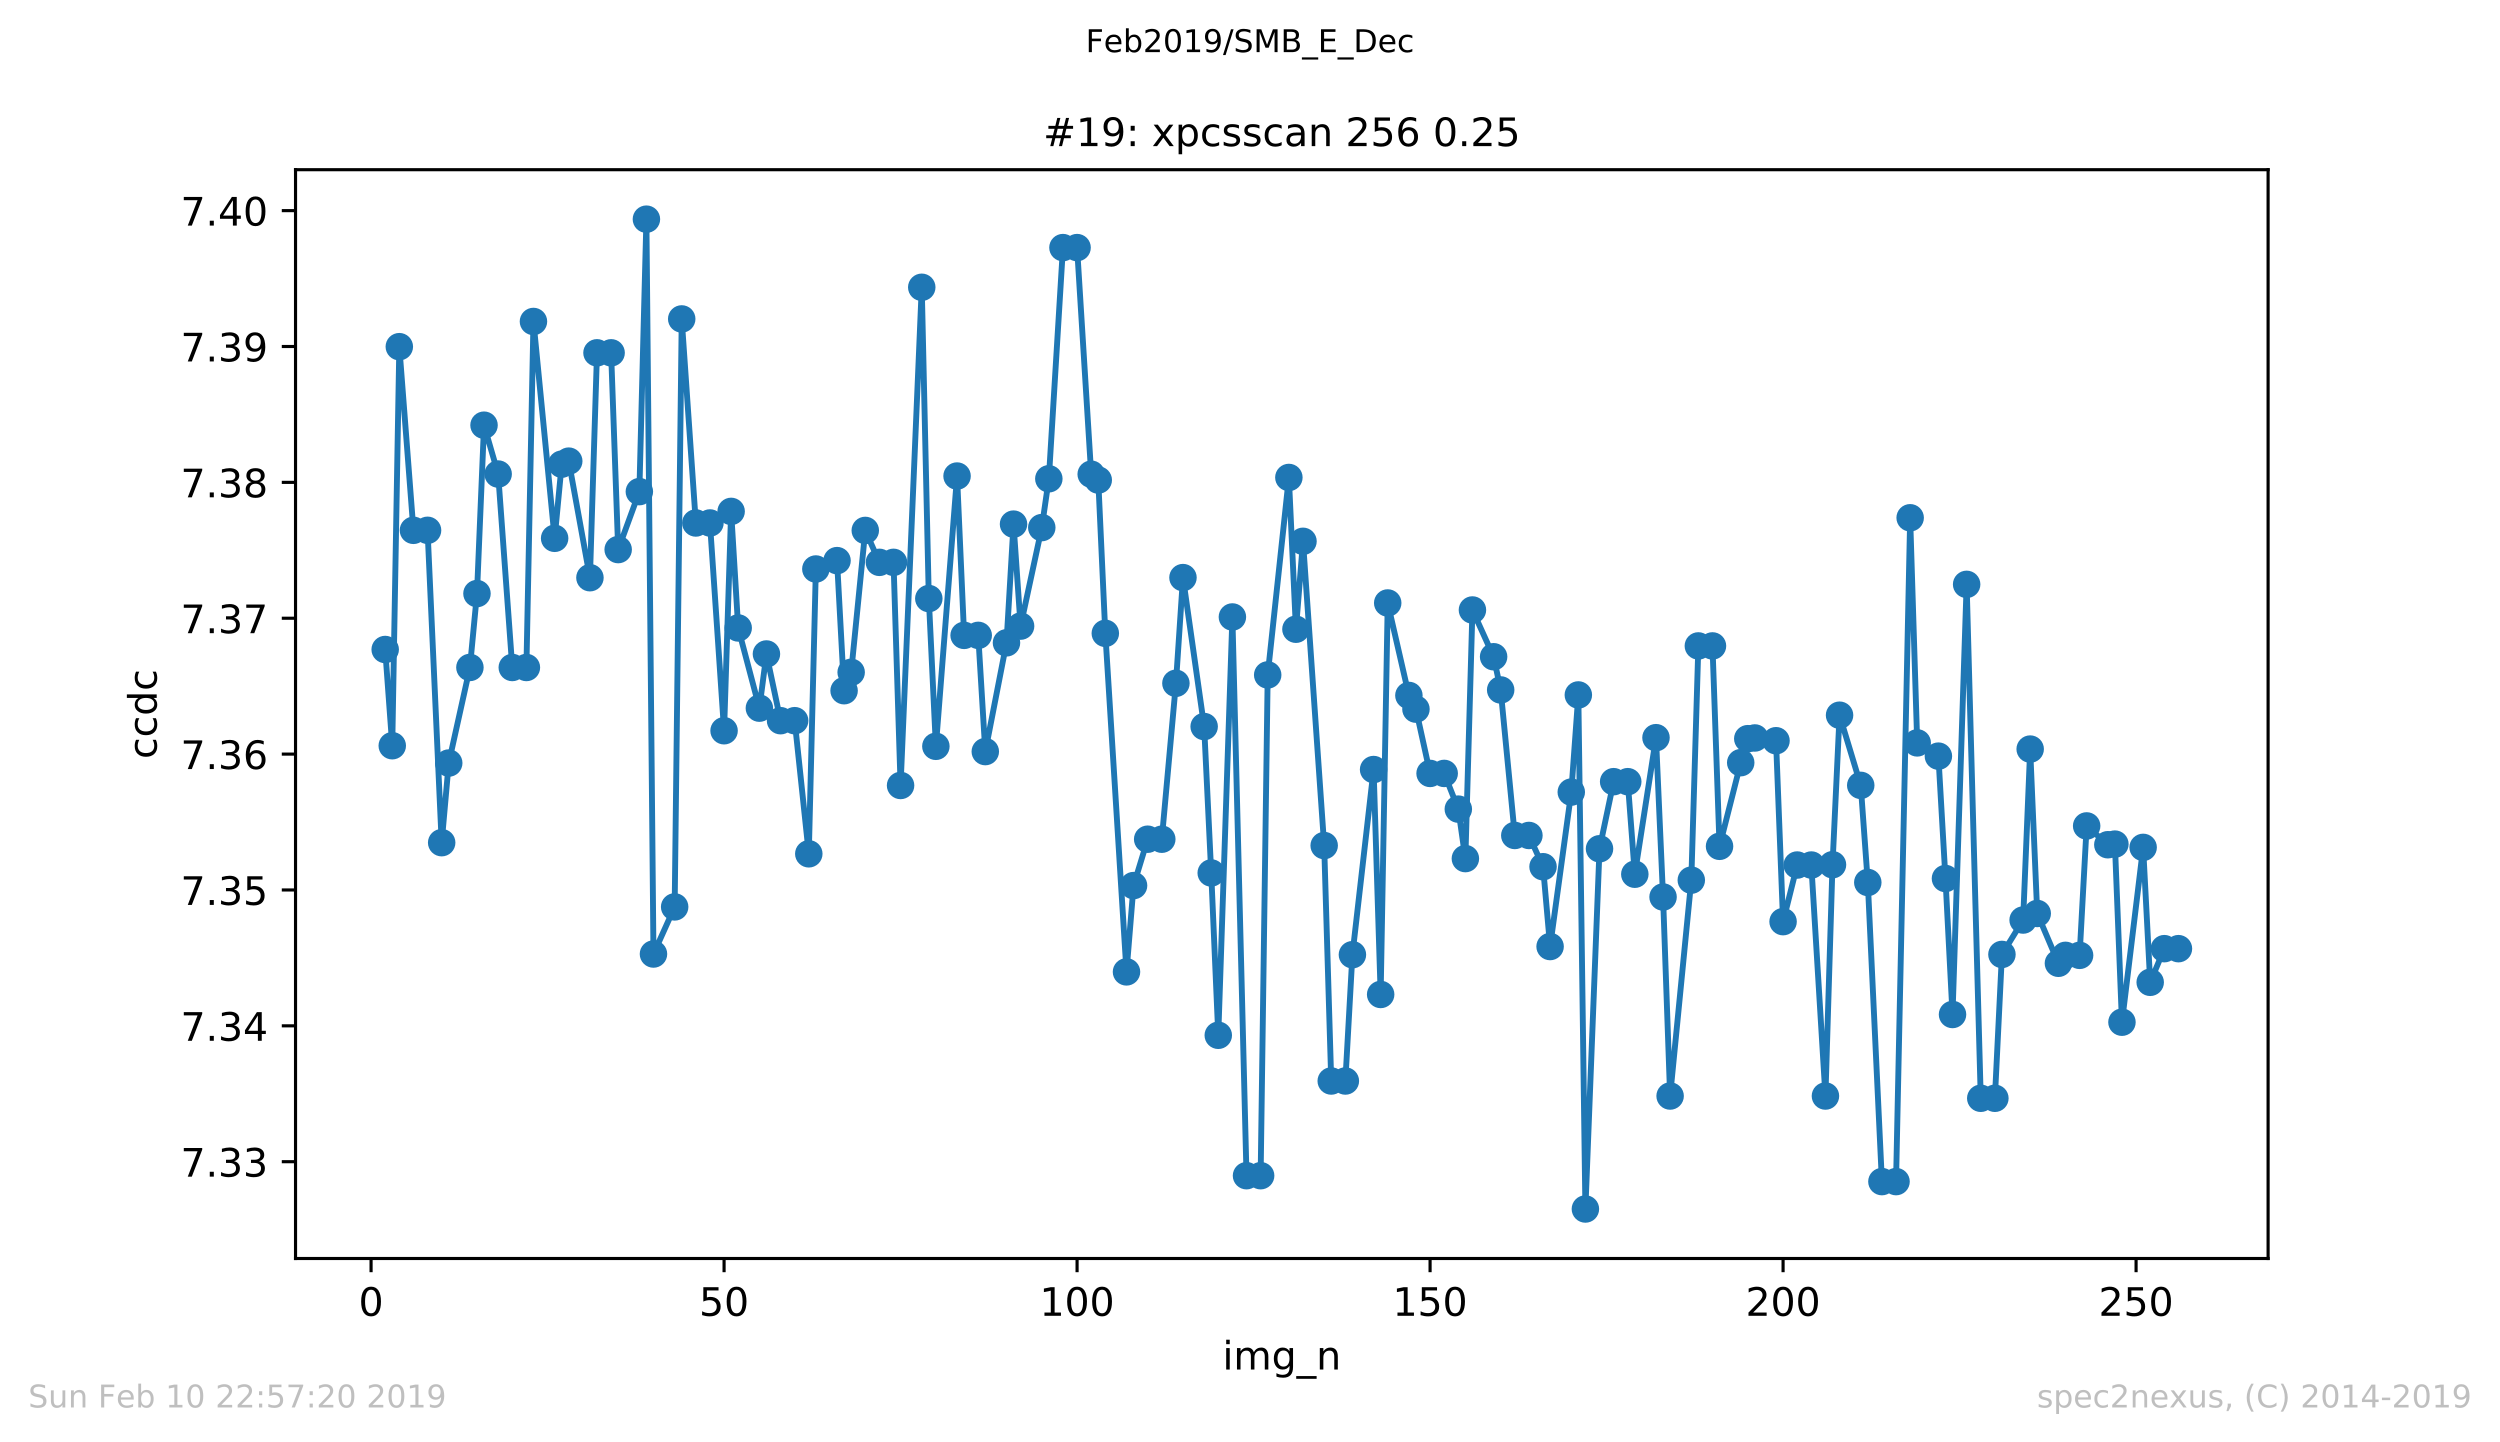 <?xml version="1.0" encoding="utf-8" standalone="no"?>
<!DOCTYPE svg PUBLIC "-//W3C//DTD SVG 1.1//EN"
  "http://www.w3.org/Graphics/SVG/1.1/DTD/svg11.dtd">
<!-- Created with matplotlib (https://matplotlib.org/) -->
<svg height="367.2pt" version="1.1" viewBox="0 0 636.48 367.2" width="636.48pt" xmlns="http://www.w3.org/2000/svg" xmlns:xlink="http://www.w3.org/1999/xlink">
 <defs>
  <style type="text/css">
*{stroke-linecap:butt;stroke-linejoin:round;white-space:pre;}
  </style>
 </defs>
 <g id="figure_1">
  <g id="patch_1">
   <path d="M 0 367.2 
L 636.48 367.2 
L 636.48 0 
L 0 0 
z
" style="fill:#ffffff;"/>
  </g>
  <g id="axes_1">
   <g id="patch_2">
    <path d="M 75.24 320.4 
L 577.44 320.4 
L 577.44 43.2 
L 75.24 43.2 
z
" style="fill:#ffffff;"/>
   </g>
   <g id="matplotlib.axis_1">
    <g id="xtick_1">
     <g id="line2d_1">
      <defs>
       <path d="M 0 0 
L 0 3.5 
" id="m620ab4bd04" style="stroke:#000000;stroke-width:0.8;"/>
      </defs>
      <g>
       <use style="stroke:#000000;stroke-width:0.8;" x="94.472" xlink:href="#m620ab4bd04" y="320.4"/>
      </g>
     </g>
     <g id="text_1">
      <!-- 0 -->
      <defs>
       <path d="M 31.781 66.406 
Q 24.172 66.406 20.328 58.906 
Q 16.5 51.422 16.5 36.375 
Q 16.5 21.391 20.328 13.891 
Q 24.172 6.391 31.781 6.391 
Q 39.453 6.391 43.281 13.891 
Q 47.125 21.391 47.125 36.375 
Q 47.125 51.422 43.281 58.906 
Q 39.453 66.406 31.781 66.406 
z
M 31.781 74.219 
Q 44.047 74.219 50.516 64.516 
Q 56.984 54.828 56.984 36.375 
Q 56.984 17.969 50.516 8.266 
Q 44.047 -1.422 31.781 -1.422 
Q 19.531 -1.422 13.062 8.266 
Q 6.594 17.969 6.594 36.375 
Q 6.594 54.828 13.062 64.516 
Q 19.531 74.219 31.781 74.219 
z
" id="DejaVuSans-48"/>
      </defs>
      <g transform="translate(91.291 334.998)scale(0.1 -0.1)">
       <use xlink:href="#DejaVuSans-48"/>
      </g>
     </g>
    </g>
    <g id="xtick_2">
     <g id="line2d_2">
      <g>
       <use style="stroke:#000000;stroke-width:0.8;" x="184.344" xlink:href="#m620ab4bd04" y="320.4"/>
      </g>
     </g>
     <g id="text_2">
      <!-- 50 -->
      <defs>
       <path d="M 10.797 72.906 
L 49.516 72.906 
L 49.516 64.594 
L 19.828 64.594 
L 19.828 46.734 
Q 21.969 47.469 24.109 47.828 
Q 26.266 48.188 28.422 48.188 
Q 40.625 48.188 47.75 41.5 
Q 54.891 34.812 54.891 23.391 
Q 54.891 11.625 47.562 5.094 
Q 40.234 -1.422 26.906 -1.422 
Q 22.312 -1.422 17.547 -0.641 
Q 12.797 0.141 7.719 1.703 
L 7.719 11.625 
Q 12.109 9.234 16.797 8.062 
Q 21.484 6.891 26.703 6.891 
Q 35.156 6.891 40.078 11.328 
Q 45.016 15.766 45.016 23.391 
Q 45.016 31 40.078 35.438 
Q 35.156 39.891 26.703 39.891 
Q 22.75 39.891 18.812 39.016 
Q 14.891 38.141 10.797 36.281 
z
" id="DejaVuSans-53"/>
      </defs>
      <g transform="translate(177.981 334.998)scale(0.1 -0.1)">
       <use xlink:href="#DejaVuSans-53"/>
       <use x="63.623" xlink:href="#DejaVuSans-48"/>
      </g>
     </g>
    </g>
    <g id="xtick_3">
     <g id="line2d_3">
      <g>
       <use style="stroke:#000000;stroke-width:0.8;" x="274.215" xlink:href="#m620ab4bd04" y="320.4"/>
      </g>
     </g>
     <g id="text_3">
      <!-- 100 -->
      <defs>
       <path d="M 12.406 8.297 
L 28.516 8.297 
L 28.516 63.922 
L 10.984 60.406 
L 10.984 69.391 
L 28.422 72.906 
L 38.281 72.906 
L 38.281 8.297 
L 54.391 8.297 
L 54.391 0 
L 12.406 0 
z
" id="DejaVuSans-49"/>
      </defs>
      <g transform="translate(264.671 334.998)scale(0.1 -0.1)">
       <use xlink:href="#DejaVuSans-49"/>
       <use x="63.623" xlink:href="#DejaVuSans-48"/>
       <use x="127.246" xlink:href="#DejaVuSans-48"/>
      </g>
     </g>
    </g>
    <g id="xtick_4">
     <g id="line2d_4">
      <g>
       <use style="stroke:#000000;stroke-width:0.8;" x="364.086" xlink:href="#m620ab4bd04" y="320.4"/>
      </g>
     </g>
     <g id="text_4">
      <!-- 150 -->
      <g transform="translate(354.542 334.998)scale(0.1 -0.1)">
       <use xlink:href="#DejaVuSans-49"/>
       <use x="63.623" xlink:href="#DejaVuSans-53"/>
       <use x="127.246" xlink:href="#DejaVuSans-48"/>
      </g>
     </g>
    </g>
    <g id="xtick_5">
     <g id="line2d_5">
      <g>
       <use style="stroke:#000000;stroke-width:0.8;" x="453.957" xlink:href="#m620ab4bd04" y="320.4"/>
      </g>
     </g>
     <g id="text_5">
      <!-- 200 -->
      <defs>
       <path d="M 19.188 8.297 
L 53.609 8.297 
L 53.609 0 
L 7.328 0 
L 7.328 8.297 
Q 12.938 14.109 22.625 23.891 
Q 32.328 33.688 34.812 36.531 
Q 39.547 41.844 41.422 45.531 
Q 43.312 49.219 43.312 52.781 
Q 43.312 58.594 39.234 62.25 
Q 35.156 65.922 28.609 65.922 
Q 23.969 65.922 18.812 64.312 
Q 13.672 62.703 7.812 59.422 
L 7.812 69.391 
Q 13.766 71.781 18.938 73 
Q 24.125 74.219 28.422 74.219 
Q 39.75 74.219 46.484 68.547 
Q 53.219 62.891 53.219 53.422 
Q 53.219 48.922 51.531 44.891 
Q 49.859 40.875 45.406 35.406 
Q 44.188 33.984 37.641 27.219 
Q 31.109 20.453 19.188 8.297 
z
" id="DejaVuSans-50"/>
      </defs>
      <g transform="translate(444.413 334.998)scale(0.1 -0.1)">
       <use xlink:href="#DejaVuSans-50"/>
       <use x="63.623" xlink:href="#DejaVuSans-48"/>
       <use x="127.246" xlink:href="#DejaVuSans-48"/>
      </g>
     </g>
    </g>
    <g id="xtick_6">
     <g id="line2d_6">
      <g>
       <use style="stroke:#000000;stroke-width:0.8;" x="543.828" xlink:href="#m620ab4bd04" y="320.4"/>
      </g>
     </g>
     <g id="text_6">
      <!-- 250 -->
      <g transform="translate(534.284 334.998)scale(0.1 -0.1)">
       <use xlink:href="#DejaVuSans-50"/>
       <use x="63.623" xlink:href="#DejaVuSans-53"/>
       <use x="127.246" xlink:href="#DejaVuSans-48"/>
      </g>
     </g>
    </g>
    <g id="text_7">
     <!-- img_n -->
     <defs>
      <path d="M 9.422 54.688 
L 18.406 54.688 
L 18.406 0 
L 9.422 0 
z
M 9.422 75.984 
L 18.406 75.984 
L 18.406 64.594 
L 9.422 64.594 
z
" id="DejaVuSans-105"/>
      <path d="M 52 44.188 
Q 55.375 50.25 60.062 53.125 
Q 64.75 56 71.094 56 
Q 79.641 56 84.281 50.016 
Q 88.922 44.047 88.922 33.016 
L 88.922 0 
L 79.891 0 
L 79.891 32.719 
Q 79.891 40.578 77.094 44.375 
Q 74.312 48.188 68.609 48.188 
Q 61.625 48.188 57.562 43.547 
Q 53.516 38.922 53.516 30.906 
L 53.516 0 
L 44.484 0 
L 44.484 32.719 
Q 44.484 40.625 41.703 44.406 
Q 38.922 48.188 33.109 48.188 
Q 26.219 48.188 22.156 43.531 
Q 18.109 38.875 18.109 30.906 
L 18.109 0 
L 9.078 0 
L 9.078 54.688 
L 18.109 54.688 
L 18.109 46.188 
Q 21.188 51.219 25.484 53.609 
Q 29.781 56 35.688 56 
Q 41.656 56 45.828 52.969 
Q 50 49.953 52 44.188 
z
" id="DejaVuSans-109"/>
      <path d="M 45.406 27.984 
Q 45.406 37.75 41.375 43.109 
Q 37.359 48.484 30.078 48.484 
Q 22.859 48.484 18.828 43.109 
Q 14.797 37.75 14.797 27.984 
Q 14.797 18.266 18.828 12.891 
Q 22.859 7.516 30.078 7.516 
Q 37.359 7.516 41.375 12.891 
Q 45.406 18.266 45.406 27.984 
z
M 54.391 6.781 
Q 54.391 -7.172 48.188 -13.984 
Q 42 -20.797 29.203 -20.797 
Q 24.469 -20.797 20.266 -20.094 
Q 16.062 -19.391 12.109 -17.922 
L 12.109 -9.188 
Q 16.062 -11.328 19.922 -12.344 
Q 23.781 -13.375 27.781 -13.375 
Q 36.625 -13.375 41.016 -8.766 
Q 45.406 -4.156 45.406 5.172 
L 45.406 9.625 
Q 42.625 4.781 38.281 2.391 
Q 33.938 0 27.875 0 
Q 17.828 0 11.672 7.656 
Q 5.516 15.328 5.516 27.984 
Q 5.516 40.672 11.672 48.328 
Q 17.828 56 27.875 56 
Q 33.938 56 38.281 53.609 
Q 42.625 51.219 45.406 46.391 
L 45.406 54.688 
L 54.391 54.688 
z
" id="DejaVuSans-103"/>
      <path d="M 50.984 -16.609 
L 50.984 -23.578 
L -0.984 -23.578 
L -0.984 -16.609 
z
" id="DejaVuSans-95"/>
      <path d="M 54.891 33.016 
L 54.891 0 
L 45.906 0 
L 45.906 32.719 
Q 45.906 40.484 42.875 44.328 
Q 39.844 48.188 33.797 48.188 
Q 26.516 48.188 22.312 43.547 
Q 18.109 38.922 18.109 30.906 
L 18.109 0 
L 9.078 0 
L 9.078 54.688 
L 18.109 54.688 
L 18.109 46.188 
Q 21.344 51.125 25.703 53.562 
Q 30.078 56 35.797 56 
Q 45.219 56 50.047 50.172 
Q 54.891 44.344 54.891 33.016 
z
" id="DejaVuSans-110"/>
     </defs>
     <g transform="translate(311.238 348.677)scale(0.1 -0.1)">
      <use xlink:href="#DejaVuSans-105"/>
      <use x="27.783" xlink:href="#DejaVuSans-109"/>
      <use x="125.195" xlink:href="#DejaVuSans-103"/>
      <use x="188.672" xlink:href="#DejaVuSans-95"/>
      <use x="238.672" xlink:href="#DejaVuSans-110"/>
     </g>
    </g>
   </g>
   <g id="matplotlib.axis_2">
    <g id="ytick_1">
     <g id="line2d_7">
      <defs>
       <path d="M 0 0 
L -3.5 0 
" id="m896be3f59f" style="stroke:#000000;stroke-width:0.8;"/>
      </defs>
      <g>
       <use style="stroke:#000000;stroke-width:0.8;" x="75.24" xlink:href="#m896be3f59f" y="295.764"/>
      </g>
     </g>
     <g id="text_8">
      <!-- 7.33 -->
      <defs>
       <path d="M 8.203 72.906 
L 55.078 72.906 
L 55.078 68.703 
L 28.609 0 
L 18.312 0 
L 43.219 64.594 
L 8.203 64.594 
z
" id="DejaVuSans-55"/>
       <path d="M 10.688 12.406 
L 21 12.406 
L 21 0 
L 10.688 0 
z
" id="DejaVuSans-46"/>
       <path d="M 40.578 39.312 
Q 47.656 37.797 51.625 33 
Q 55.609 28.219 55.609 21.188 
Q 55.609 10.406 48.188 4.484 
Q 40.766 -1.422 27.094 -1.422 
Q 22.516 -1.422 17.656 -0.516 
Q 12.797 0.391 7.625 2.203 
L 7.625 11.719 
Q 11.719 9.328 16.594 8.109 
Q 21.484 6.891 26.812 6.891 
Q 36.078 6.891 40.938 10.547 
Q 45.797 14.203 45.797 21.188 
Q 45.797 27.641 41.281 31.266 
Q 36.766 34.906 28.719 34.906 
L 20.219 34.906 
L 20.219 43.016 
L 29.109 43.016 
Q 36.375 43.016 40.234 45.922 
Q 44.094 48.828 44.094 54.297 
Q 44.094 59.906 40.109 62.906 
Q 36.141 65.922 28.719 65.922 
Q 24.656 65.922 20.016 65.031 
Q 15.375 64.156 9.812 62.312 
L 9.812 71.094 
Q 15.438 72.656 20.344 73.438 
Q 25.25 74.219 29.594 74.219 
Q 40.828 74.219 47.359 69.109 
Q 53.906 64.016 53.906 55.328 
Q 53.906 49.266 50.438 45.094 
Q 46.969 40.922 40.578 39.312 
z
" id="DejaVuSans-51"/>
      </defs>
      <g transform="translate(45.974 299.563)scale(0.1 -0.1)">
       <use xlink:href="#DejaVuSans-55"/>
       <use x="63.623" xlink:href="#DejaVuSans-46"/>
       <use x="95.41" xlink:href="#DejaVuSans-51"/>
       <use x="159.033" xlink:href="#DejaVuSans-51"/>
      </g>
     </g>
    </g>
    <g id="ytick_2">
     <g id="line2d_8">
      <g>
       <use style="stroke:#000000;stroke-width:0.8;" x="75.24" xlink:href="#m896be3f59f" y="261.174"/>
      </g>
     </g>
     <g id="text_9">
      <!-- 7.34 -->
      <defs>
       <path d="M 37.797 64.312 
L 12.891 25.391 
L 37.797 25.391 
z
M 35.203 72.906 
L 47.609 72.906 
L 47.609 25.391 
L 58.016 25.391 
L 58.016 17.188 
L 47.609 17.188 
L 47.609 0 
L 37.797 0 
L 37.797 17.188 
L 4.891 17.188 
L 4.891 26.703 
z
" id="DejaVuSans-52"/>
      </defs>
      <g transform="translate(45.974 264.973)scale(0.1 -0.1)">
       <use xlink:href="#DejaVuSans-55"/>
       <use x="63.623" xlink:href="#DejaVuSans-46"/>
       <use x="95.41" xlink:href="#DejaVuSans-51"/>
       <use x="159.033" xlink:href="#DejaVuSans-52"/>
      </g>
     </g>
    </g>
    <g id="ytick_3">
     <g id="line2d_9">
      <g>
       <use style="stroke:#000000;stroke-width:0.8;" x="75.24" xlink:href="#m896be3f59f" y="226.583"/>
      </g>
     </g>
     <g id="text_10">
      <!-- 7.35 -->
      <g transform="translate(45.974 230.383)scale(0.1 -0.1)">
       <use xlink:href="#DejaVuSans-55"/>
       <use x="63.623" xlink:href="#DejaVuSans-46"/>
       <use x="95.41" xlink:href="#DejaVuSans-51"/>
       <use x="159.033" xlink:href="#DejaVuSans-53"/>
      </g>
     </g>
    </g>
    <g id="ytick_4">
     <g id="line2d_10">
      <g>
       <use style="stroke:#000000;stroke-width:0.8;" x="75.24" xlink:href="#m896be3f59f" y="191.993"/>
      </g>
     </g>
     <g id="text_11">
      <!-- 7.36 -->
      <defs>
       <path d="M 33.016 40.375 
Q 26.375 40.375 22.484 35.828 
Q 18.609 31.297 18.609 23.391 
Q 18.609 15.531 22.484 10.953 
Q 26.375 6.391 33.016 6.391 
Q 39.656 6.391 43.531 10.953 
Q 47.406 15.531 47.406 23.391 
Q 47.406 31.297 43.531 35.828 
Q 39.656 40.375 33.016 40.375 
z
M 52.594 71.297 
L 52.594 62.312 
Q 48.875 64.062 45.094 64.984 
Q 41.312 65.922 37.594 65.922 
Q 27.828 65.922 22.672 59.328 
Q 17.531 52.734 16.797 39.406 
Q 19.672 43.656 24.016 45.922 
Q 28.375 48.188 33.594 48.188 
Q 44.578 48.188 50.953 41.516 
Q 57.328 34.859 57.328 23.391 
Q 57.328 12.156 50.688 5.359 
Q 44.047 -1.422 33.016 -1.422 
Q 20.359 -1.422 13.672 8.266 
Q 6.984 17.969 6.984 36.375 
Q 6.984 53.656 15.188 63.938 
Q 23.391 74.219 37.203 74.219 
Q 40.922 74.219 44.703 73.484 
Q 48.484 72.75 52.594 71.297 
z
" id="DejaVuSans-54"/>
      </defs>
      <g transform="translate(45.974 195.792)scale(0.1 -0.1)">
       <use xlink:href="#DejaVuSans-55"/>
       <use x="63.623" xlink:href="#DejaVuSans-46"/>
       <use x="95.41" xlink:href="#DejaVuSans-51"/>
       <use x="159.033" xlink:href="#DejaVuSans-54"/>
      </g>
     </g>
    </g>
    <g id="ytick_5">
     <g id="line2d_11">
      <g>
       <use style="stroke:#000000;stroke-width:0.8;" x="75.24" xlink:href="#m896be3f59f" y="157.402"/>
      </g>
     </g>
     <g id="text_12">
      <!-- 7.37 -->
      <g transform="translate(45.974 161.202)scale(0.1 -0.1)">
       <use xlink:href="#DejaVuSans-55"/>
       <use x="63.623" xlink:href="#DejaVuSans-46"/>
       <use x="95.41" xlink:href="#DejaVuSans-51"/>
       <use x="159.033" xlink:href="#DejaVuSans-55"/>
      </g>
     </g>
    </g>
    <g id="ytick_6">
     <g id="line2d_12">
      <g>
       <use style="stroke:#000000;stroke-width:0.8;" x="75.24" xlink:href="#m896be3f59f" y="122.812"/>
      </g>
     </g>
     <g id="text_13">
      <!-- 7.38 -->
      <defs>
       <path d="M 31.781 34.625 
Q 24.75 34.625 20.719 30.859 
Q 16.703 27.094 16.703 20.516 
Q 16.703 13.922 20.719 10.156 
Q 24.75 6.391 31.781 6.391 
Q 38.812 6.391 42.859 10.172 
Q 46.922 13.969 46.922 20.516 
Q 46.922 27.094 42.891 30.859 
Q 38.875 34.625 31.781 34.625 
z
M 21.922 38.812 
Q 15.578 40.375 12.031 44.719 
Q 8.5 49.078 8.5 55.328 
Q 8.5 64.062 14.719 69.141 
Q 20.953 74.219 31.781 74.219 
Q 42.672 74.219 48.875 69.141 
Q 55.078 64.062 55.078 55.328 
Q 55.078 49.078 51.531 44.719 
Q 48 40.375 41.703 38.812 
Q 48.828 37.156 52.797 32.312 
Q 56.781 27.484 56.781 20.516 
Q 56.781 9.906 50.312 4.234 
Q 43.844 -1.422 31.781 -1.422 
Q 19.734 -1.422 13.25 4.234 
Q 6.781 9.906 6.781 20.516 
Q 6.781 27.484 10.781 32.312 
Q 14.797 37.156 21.922 38.812 
z
M 18.312 54.391 
Q 18.312 48.734 21.844 45.562 
Q 25.391 42.391 31.781 42.391 
Q 38.141 42.391 41.719 45.562 
Q 45.312 48.734 45.312 54.391 
Q 45.312 60.062 41.719 63.234 
Q 38.141 66.406 31.781 66.406 
Q 25.391 66.406 21.844 63.234 
Q 18.312 60.062 18.312 54.391 
z
" id="DejaVuSans-56"/>
      </defs>
      <g transform="translate(45.974 126.611)scale(0.1 -0.1)">
       <use xlink:href="#DejaVuSans-55"/>
       <use x="63.623" xlink:href="#DejaVuSans-46"/>
       <use x="95.41" xlink:href="#DejaVuSans-51"/>
       <use x="159.033" xlink:href="#DejaVuSans-56"/>
      </g>
     </g>
    </g>
    <g id="ytick_7">
     <g id="line2d_13">
      <g>
       <use style="stroke:#000000;stroke-width:0.8;" x="75.24" xlink:href="#m896be3f59f" y="88.222"/>
      </g>
     </g>
     <g id="text_14">
      <!-- 7.39 -->
      <defs>
       <path d="M 10.984 1.516 
L 10.984 10.5 
Q 14.703 8.734 18.5 7.812 
Q 22.312 6.891 25.984 6.891 
Q 35.75 6.891 40.891 13.453 
Q 46.047 20.016 46.781 33.406 
Q 43.953 29.203 39.594 26.953 
Q 35.25 24.703 29.984 24.703 
Q 19.047 24.703 12.672 31.312 
Q 6.297 37.938 6.297 49.422 
Q 6.297 60.641 12.938 67.422 
Q 19.578 74.219 30.609 74.219 
Q 43.266 74.219 49.922 64.516 
Q 56.594 54.828 56.594 36.375 
Q 56.594 19.141 48.406 8.859 
Q 40.234 -1.422 26.422 -1.422 
Q 22.703 -1.422 18.891 -0.688 
Q 15.094 0.047 10.984 1.516 
z
M 30.609 32.422 
Q 37.25 32.422 41.125 36.953 
Q 45.016 41.5 45.016 49.422 
Q 45.016 57.281 41.125 61.844 
Q 37.25 66.406 30.609 66.406 
Q 23.969 66.406 20.094 61.844 
Q 16.219 57.281 16.219 49.422 
Q 16.219 41.5 20.094 36.953 
Q 23.969 32.422 30.609 32.422 
z
" id="DejaVuSans-57"/>
      </defs>
      <g transform="translate(45.974 92.021)scale(0.1 -0.1)">
       <use xlink:href="#DejaVuSans-55"/>
       <use x="63.623" xlink:href="#DejaVuSans-46"/>
       <use x="95.41" xlink:href="#DejaVuSans-51"/>
       <use x="159.033" xlink:href="#DejaVuSans-57"/>
      </g>
     </g>
    </g>
    <g id="ytick_8">
     <g id="line2d_14">
      <g>
       <use style="stroke:#000000;stroke-width:0.8;" x="75.24" xlink:href="#m896be3f59f" y="53.631"/>
      </g>
     </g>
     <g id="text_15">
      <!-- 7.40 -->
      <g transform="translate(45.974 57.43)scale(0.1 -0.1)">
       <use xlink:href="#DejaVuSans-55"/>
       <use x="63.623" xlink:href="#DejaVuSans-46"/>
       <use x="95.41" xlink:href="#DejaVuSans-52"/>
       <use x="159.033" xlink:href="#DejaVuSans-48"/>
      </g>
     </g>
    </g>
    <g id="text_16">
     <!-- ccdc -->
     <defs>
      <path d="M 48.781 52.594 
L 48.781 44.188 
Q 44.969 46.297 41.141 47.344 
Q 37.312 48.391 33.406 48.391 
Q 24.656 48.391 19.812 42.844 
Q 14.984 37.312 14.984 27.297 
Q 14.984 17.281 19.812 11.734 
Q 24.656 6.203 33.406 6.203 
Q 37.312 6.203 41.141 7.25 
Q 44.969 8.297 48.781 10.406 
L 48.781 2.094 
Q 45.016 0.344 40.984 -0.531 
Q 36.969 -1.422 32.422 -1.422 
Q 20.062 -1.422 12.781 6.344 
Q 5.516 14.109 5.516 27.297 
Q 5.516 40.672 12.859 48.328 
Q 20.219 56 33.016 56 
Q 37.156 56 41.109 55.141 
Q 45.062 54.297 48.781 52.594 
z
" id="DejaVuSans-99"/>
      <path d="M 45.406 46.391 
L 45.406 75.984 
L 54.391 75.984 
L 54.391 0 
L 45.406 0 
L 45.406 8.203 
Q 42.578 3.328 38.25 0.953 
Q 33.938 -1.422 27.875 -1.422 
Q 17.969 -1.422 11.734 6.484 
Q 5.516 14.406 5.516 27.297 
Q 5.516 40.188 11.734 48.094 
Q 17.969 56 27.875 56 
Q 33.938 56 38.25 53.625 
Q 42.578 51.266 45.406 46.391 
z
M 14.797 27.297 
Q 14.797 17.391 18.875 11.75 
Q 22.953 6.109 30.078 6.109 
Q 37.203 6.109 41.297 11.75 
Q 45.406 17.391 45.406 27.297 
Q 45.406 37.203 41.297 42.844 
Q 37.203 48.484 30.078 48.484 
Q 22.953 48.484 18.875 42.844 
Q 14.797 37.203 14.797 27.297 
z
" id="DejaVuSans-100"/>
     </defs>
     <g transform="translate(39.895 193.222)rotate(-90)scale(0.1 -0.1)">
      <use xlink:href="#DejaVuSans-99"/>
      <use x="54.98" xlink:href="#DejaVuSans-99"/>
      <use x="109.961" xlink:href="#DejaVuSans-100"/>
      <use x="173.438" xlink:href="#DejaVuSans-99"/>
     </g>
    </g>
   </g>
   <g id="line2d_15">
    <path clip-path="url(#p764d305b6d)" d="M 98.067 165.358 
L 99.865 189.854 
L 101.662 88.262 
L 105.257 135.015 
L 108.852 135.015 
L 112.447 214.536 
L 114.244 194.266 
L 119.636 169.929 
L 121.434 151.119 
L 123.231 108.252 
L 126.826 120.686 
L 130.421 169.937 
L 134.016 169.937 
L 135.813 81.847 
L 141.205 137.048 
L 143.003 118.174 
L 144.8 117.403 
L 150.193 147.078 
L 151.99 89.826 
L 155.585 89.826 
L 157.382 139.918 
L 162.775 125.162 
L 164.572 55.8 
L 166.369 242.884 
L 171.762 230.89 
L 173.559 81.201 
L 177.154 133.145 
L 180.749 133.145 
L 184.344 186.041 
L 186.141 130.199 
L 187.938 159.873 
L 193.331 180.29 
L 195.128 166.499 
L 198.723 183.482 
L 202.318 183.482 
L 205.913 217.371 
L 207.71 144.863 
L 213.102 142.731 
L 214.9 175.848 
L 216.697 171.165 
L 220.292 135.045 
L 223.887 143.17 
L 227.482 143.17 
L 229.279 199.974 
L 234.671 73.141 
L 236.469 152.386 
L 238.266 190.005 
L 243.659 121.198 
L 245.456 161.76 
L 249.051 161.76 
L 250.848 191.345 
L 256.241 163.66 
L 258.038 133.438 
L 259.835 159.404 
L 265.228 134.321 
L 267.025 121.892 
L 270.62 63.038 
L 274.215 63.038 
L 277.81 120.729 
L 279.607 122.215 
L 281.404 161.243 
L 286.797 247.433 
L 288.594 225.462 
L 292.189 213.657 
L 295.784 213.657 
L 299.379 173.961 
L 301.176 147.052 
L 306.568 184.973 
L 308.366 222.247 
L 310.163 263.576 
L 313.758 157.077 
L 317.353 299.322 
L 320.948 299.322 
L 322.745 171.833 
L 328.137 121.561 
L 329.935 160.196 
L 331.732 137.815 
L 337.125 215.273 
L 338.922 275.213 
L 342.517 275.213 
L 344.314 243.061 
L 349.707 195.92 
L 351.504 253.181 
L 353.301 153.515 
L 358.694 177.054 
L 360.491 180.544 
L 364.086 196.907 
L 367.681 196.907 
L 371.276 205.997 
L 373.073 218.59 
L 374.87 155.298 
L 380.263 167.202 
L 382.06 175.654 
L 385.655 212.701 
L 389.25 212.701 
L 392.845 220.658 
L 394.642 240.98 
L 400.034 201.659 
L 401.832 176.929 
L 403.629 307.8 
L 407.224 216.091 
L 410.819 199.009 
L 414.414 199.009 
L 416.211 222.571 
L 421.603 187.808 
L 423.401 228.37 
L 425.198 279.038 
L 430.591 224.079 
L 432.388 164.449 
L 435.983 164.449 
L 437.78 215.466 
L 443.172 194.171 
L 444.97 188.062 
L 446.767 187.881 
L 452.16 188.583 
L 453.957 234.642 
L 457.552 220.231 
L 461.147 220.231 
L 464.742 279.038 
L 466.539 220.154 
L 468.336 182.087 
L 473.729 199.948 
L 475.526 224.669 
L 479.121 300.825 
L 482.716 300.825 
L 486.311 131.823 
L 488.108 189.13 
L 493.5 192.508 
L 495.298 223.661 
L 497.095 258.281 
L 500.69 148.775 
L 504.285 279.612 
L 507.88 279.612 
L 509.677 242.992 
L 515.069 234.233 
L 516.867 190.711 
L 518.664 232.561 
L 524.057 245.245 
L 525.854 243.224 
L 529.449 243.224 
L 531.246 210.275 
L 536.638 215.062 
L 538.436 214.902 
L 540.233 260.246 
L 545.626 215.738 
L 547.423 250.087 
L 551.018 241.523 
L 554.613 241.523 
L 554.613 241.523 
" style="fill:none;stroke:#1f77b4;stroke-linecap:square;stroke-width:1.5;"/>
    <defs>
     <path d="M 0 3 
C 0.796 3 1.559 2.684 2.121 2.121 
C 2.684 1.559 3 0.796 3 0 
C 3 -0.796 2.684 -1.559 2.121 -2.121 
C 1.559 -2.684 0.796 -3 0 -3 
C -0.796 -3 -1.559 -2.684 -2.121 -2.121 
C -2.684 -1.559 -3 -0.796 -3 0 
C -3 0.796 -2.684 1.559 -2.121 2.121 
C -1.559 2.684 -0.796 3 0 3 
z
" id="m2f1bbe1ac8" style="stroke:#1f77b4;"/>
    </defs>
    <g clip-path="url(#p764d305b6d)">
     <use style="fill:#1f77b4;stroke:#1f77b4;" x="98.067" xlink:href="#m2f1bbe1ac8" y="165.358"/>
     <use style="fill:#1f77b4;stroke:#1f77b4;" x="99.865" xlink:href="#m2f1bbe1ac8" y="189.854"/>
     <use style="fill:#1f77b4;stroke:#1f77b4;" x="101.662" xlink:href="#m2f1bbe1ac8" y="88.262"/>
     <use style="fill:#1f77b4;stroke:#1f77b4;" x="105.257" xlink:href="#m2f1bbe1ac8" y="135.015"/>
     <use style="fill:#1f77b4;stroke:#1f77b4;" x="108.852" xlink:href="#m2f1bbe1ac8" y="135.015"/>
     <use style="fill:#1f77b4;stroke:#1f77b4;" x="112.447" xlink:href="#m2f1bbe1ac8" y="214.536"/>
     <use style="fill:#1f77b4;stroke:#1f77b4;" x="114.244" xlink:href="#m2f1bbe1ac8" y="194.266"/>
     <use style="fill:#1f77b4;stroke:#1f77b4;" x="119.636" xlink:href="#m2f1bbe1ac8" y="169.929"/>
     <use style="fill:#1f77b4;stroke:#1f77b4;" x="121.434" xlink:href="#m2f1bbe1ac8" y="151.119"/>
     <use style="fill:#1f77b4;stroke:#1f77b4;" x="123.231" xlink:href="#m2f1bbe1ac8" y="108.252"/>
     <use style="fill:#1f77b4;stroke:#1f77b4;" x="126.826" xlink:href="#m2f1bbe1ac8" y="120.686"/>
     <use style="fill:#1f77b4;stroke:#1f77b4;" x="130.421" xlink:href="#m2f1bbe1ac8" y="169.937"/>
     <use style="fill:#1f77b4;stroke:#1f77b4;" x="134.016" xlink:href="#m2f1bbe1ac8" y="169.937"/>
     <use style="fill:#1f77b4;stroke:#1f77b4;" x="135.813" xlink:href="#m2f1bbe1ac8" y="81.847"/>
     <use style="fill:#1f77b4;stroke:#1f77b4;" x="141.205" xlink:href="#m2f1bbe1ac8" y="137.048"/>
     <use style="fill:#1f77b4;stroke:#1f77b4;" x="143.003" xlink:href="#m2f1bbe1ac8" y="118.174"/>
     <use style="fill:#1f77b4;stroke:#1f77b4;" x="144.8" xlink:href="#m2f1bbe1ac8" y="117.403"/>
     <use style="fill:#1f77b4;stroke:#1f77b4;" x="150.193" xlink:href="#m2f1bbe1ac8" y="147.078"/>
     <use style="fill:#1f77b4;stroke:#1f77b4;" x="151.99" xlink:href="#m2f1bbe1ac8" y="89.826"/>
     <use style="fill:#1f77b4;stroke:#1f77b4;" x="155.585" xlink:href="#m2f1bbe1ac8" y="89.826"/>
     <use style="fill:#1f77b4;stroke:#1f77b4;" x="157.382" xlink:href="#m2f1bbe1ac8" y="139.918"/>
     <use style="fill:#1f77b4;stroke:#1f77b4;" x="162.775" xlink:href="#m2f1bbe1ac8" y="125.162"/>
     <use style="fill:#1f77b4;stroke:#1f77b4;" x="164.572" xlink:href="#m2f1bbe1ac8" y="55.8"/>
     <use style="fill:#1f77b4;stroke:#1f77b4;" x="166.369" xlink:href="#m2f1bbe1ac8" y="242.884"/>
     <use style="fill:#1f77b4;stroke:#1f77b4;" x="171.762" xlink:href="#m2f1bbe1ac8" y="230.89"/>
     <use style="fill:#1f77b4;stroke:#1f77b4;" x="173.559" xlink:href="#m2f1bbe1ac8" y="81.201"/>
     <use style="fill:#1f77b4;stroke:#1f77b4;" x="177.154" xlink:href="#m2f1bbe1ac8" y="133.145"/>
     <use style="fill:#1f77b4;stroke:#1f77b4;" x="180.749" xlink:href="#m2f1bbe1ac8" y="133.145"/>
     <use style="fill:#1f77b4;stroke:#1f77b4;" x="184.344" xlink:href="#m2f1bbe1ac8" y="186.041"/>
     <use style="fill:#1f77b4;stroke:#1f77b4;" x="186.141" xlink:href="#m2f1bbe1ac8" y="130.199"/>
     <use style="fill:#1f77b4;stroke:#1f77b4;" x="187.938" xlink:href="#m2f1bbe1ac8" y="159.873"/>
     <use style="fill:#1f77b4;stroke:#1f77b4;" x="193.331" xlink:href="#m2f1bbe1ac8" y="180.29"/>
     <use style="fill:#1f77b4;stroke:#1f77b4;" x="195.128" xlink:href="#m2f1bbe1ac8" y="166.499"/>
     <use style="fill:#1f77b4;stroke:#1f77b4;" x="198.723" xlink:href="#m2f1bbe1ac8" y="183.482"/>
     <use style="fill:#1f77b4;stroke:#1f77b4;" x="202.318" xlink:href="#m2f1bbe1ac8" y="183.482"/>
     <use style="fill:#1f77b4;stroke:#1f77b4;" x="205.913" xlink:href="#m2f1bbe1ac8" y="217.371"/>
     <use style="fill:#1f77b4;stroke:#1f77b4;" x="207.71" xlink:href="#m2f1bbe1ac8" y="144.863"/>
     <use style="fill:#1f77b4;stroke:#1f77b4;" x="213.102" xlink:href="#m2f1bbe1ac8" y="142.731"/>
     <use style="fill:#1f77b4;stroke:#1f77b4;" x="214.9" xlink:href="#m2f1bbe1ac8" y="175.848"/>
     <use style="fill:#1f77b4;stroke:#1f77b4;" x="216.697" xlink:href="#m2f1bbe1ac8" y="171.165"/>
     <use style="fill:#1f77b4;stroke:#1f77b4;" x="220.292" xlink:href="#m2f1bbe1ac8" y="135.045"/>
     <use style="fill:#1f77b4;stroke:#1f77b4;" x="223.887" xlink:href="#m2f1bbe1ac8" y="143.17"/>
     <use style="fill:#1f77b4;stroke:#1f77b4;" x="227.482" xlink:href="#m2f1bbe1ac8" y="143.17"/>
     <use style="fill:#1f77b4;stroke:#1f77b4;" x="229.279" xlink:href="#m2f1bbe1ac8" y="199.974"/>
     <use style="fill:#1f77b4;stroke:#1f77b4;" x="234.671" xlink:href="#m2f1bbe1ac8" y="73.141"/>
     <use style="fill:#1f77b4;stroke:#1f77b4;" x="236.469" xlink:href="#m2f1bbe1ac8" y="152.386"/>
     <use style="fill:#1f77b4;stroke:#1f77b4;" x="238.266" xlink:href="#m2f1bbe1ac8" y="190.005"/>
     <use style="fill:#1f77b4;stroke:#1f77b4;" x="243.659" xlink:href="#m2f1bbe1ac8" y="121.198"/>
     <use style="fill:#1f77b4;stroke:#1f77b4;" x="245.456" xlink:href="#m2f1bbe1ac8" y="161.76"/>
     <use style="fill:#1f77b4;stroke:#1f77b4;" x="249.051" xlink:href="#m2f1bbe1ac8" y="161.76"/>
     <use style="fill:#1f77b4;stroke:#1f77b4;" x="250.848" xlink:href="#m2f1bbe1ac8" y="191.345"/>
     <use style="fill:#1f77b4;stroke:#1f77b4;" x="256.241" xlink:href="#m2f1bbe1ac8" y="163.66"/>
     <use style="fill:#1f77b4;stroke:#1f77b4;" x="258.038" xlink:href="#m2f1bbe1ac8" y="133.438"/>
     <use style="fill:#1f77b4;stroke:#1f77b4;" x="259.835" xlink:href="#m2f1bbe1ac8" y="159.404"/>
     <use style="fill:#1f77b4;stroke:#1f77b4;" x="265.228" xlink:href="#m2f1bbe1ac8" y="134.321"/>
     <use style="fill:#1f77b4;stroke:#1f77b4;" x="267.025" xlink:href="#m2f1bbe1ac8" y="121.892"/>
     <use style="fill:#1f77b4;stroke:#1f77b4;" x="270.62" xlink:href="#m2f1bbe1ac8" y="63.038"/>
     <use style="fill:#1f77b4;stroke:#1f77b4;" x="274.215" xlink:href="#m2f1bbe1ac8" y="63.038"/>
     <use style="fill:#1f77b4;stroke:#1f77b4;" x="277.81" xlink:href="#m2f1bbe1ac8" y="120.729"/>
     <use style="fill:#1f77b4;stroke:#1f77b4;" x="279.607" xlink:href="#m2f1bbe1ac8" y="122.215"/>
     <use style="fill:#1f77b4;stroke:#1f77b4;" x="281.404" xlink:href="#m2f1bbe1ac8" y="161.243"/>
     <use style="fill:#1f77b4;stroke:#1f77b4;" x="286.797" xlink:href="#m2f1bbe1ac8" y="247.433"/>
     <use style="fill:#1f77b4;stroke:#1f77b4;" x="288.594" xlink:href="#m2f1bbe1ac8" y="225.462"/>
     <use style="fill:#1f77b4;stroke:#1f77b4;" x="292.189" xlink:href="#m2f1bbe1ac8" y="213.657"/>
     <use style="fill:#1f77b4;stroke:#1f77b4;" x="295.784" xlink:href="#m2f1bbe1ac8" y="213.657"/>
     <use style="fill:#1f77b4;stroke:#1f77b4;" x="299.379" xlink:href="#m2f1bbe1ac8" y="173.961"/>
     <use style="fill:#1f77b4;stroke:#1f77b4;" x="301.176" xlink:href="#m2f1bbe1ac8" y="147.052"/>
     <use style="fill:#1f77b4;stroke:#1f77b4;" x="306.568" xlink:href="#m2f1bbe1ac8" y="184.973"/>
     <use style="fill:#1f77b4;stroke:#1f77b4;" x="308.366" xlink:href="#m2f1bbe1ac8" y="222.247"/>
     <use style="fill:#1f77b4;stroke:#1f77b4;" x="310.163" xlink:href="#m2f1bbe1ac8" y="263.576"/>
     <use style="fill:#1f77b4;stroke:#1f77b4;" x="313.758" xlink:href="#m2f1bbe1ac8" y="157.077"/>
     <use style="fill:#1f77b4;stroke:#1f77b4;" x="317.353" xlink:href="#m2f1bbe1ac8" y="299.322"/>
     <use style="fill:#1f77b4;stroke:#1f77b4;" x="320.948" xlink:href="#m2f1bbe1ac8" y="299.322"/>
     <use style="fill:#1f77b4;stroke:#1f77b4;" x="322.745" xlink:href="#m2f1bbe1ac8" y="171.833"/>
     <use style="fill:#1f77b4;stroke:#1f77b4;" x="328.137" xlink:href="#m2f1bbe1ac8" y="121.561"/>
     <use style="fill:#1f77b4;stroke:#1f77b4;" x="329.935" xlink:href="#m2f1bbe1ac8" y="160.196"/>
     <use style="fill:#1f77b4;stroke:#1f77b4;" x="331.732" xlink:href="#m2f1bbe1ac8" y="137.815"/>
     <use style="fill:#1f77b4;stroke:#1f77b4;" x="337.125" xlink:href="#m2f1bbe1ac8" y="215.273"/>
     <use style="fill:#1f77b4;stroke:#1f77b4;" x="338.922" xlink:href="#m2f1bbe1ac8" y="275.213"/>
     <use style="fill:#1f77b4;stroke:#1f77b4;" x="342.517" xlink:href="#m2f1bbe1ac8" y="275.213"/>
     <use style="fill:#1f77b4;stroke:#1f77b4;" x="344.314" xlink:href="#m2f1bbe1ac8" y="243.061"/>
     <use style="fill:#1f77b4;stroke:#1f77b4;" x="349.707" xlink:href="#m2f1bbe1ac8" y="195.92"/>
     <use style="fill:#1f77b4;stroke:#1f77b4;" x="351.504" xlink:href="#m2f1bbe1ac8" y="253.181"/>
     <use style="fill:#1f77b4;stroke:#1f77b4;" x="353.301" xlink:href="#m2f1bbe1ac8" y="153.515"/>
     <use style="fill:#1f77b4;stroke:#1f77b4;" x="358.694" xlink:href="#m2f1bbe1ac8" y="177.054"/>
     <use style="fill:#1f77b4;stroke:#1f77b4;" x="360.491" xlink:href="#m2f1bbe1ac8" y="180.544"/>
     <use style="fill:#1f77b4;stroke:#1f77b4;" x="364.086" xlink:href="#m2f1bbe1ac8" y="196.907"/>
     <use style="fill:#1f77b4;stroke:#1f77b4;" x="367.681" xlink:href="#m2f1bbe1ac8" y="196.907"/>
     <use style="fill:#1f77b4;stroke:#1f77b4;" x="371.276" xlink:href="#m2f1bbe1ac8" y="205.997"/>
     <use style="fill:#1f77b4;stroke:#1f77b4;" x="373.073" xlink:href="#m2f1bbe1ac8" y="218.59"/>
     <use style="fill:#1f77b4;stroke:#1f77b4;" x="374.87" xlink:href="#m2f1bbe1ac8" y="155.298"/>
     <use style="fill:#1f77b4;stroke:#1f77b4;" x="380.263" xlink:href="#m2f1bbe1ac8" y="167.202"/>
     <use style="fill:#1f77b4;stroke:#1f77b4;" x="382.06" xlink:href="#m2f1bbe1ac8" y="175.654"/>
     <use style="fill:#1f77b4;stroke:#1f77b4;" x="385.655" xlink:href="#m2f1bbe1ac8" y="212.701"/>
     <use style="fill:#1f77b4;stroke:#1f77b4;" x="389.25" xlink:href="#m2f1bbe1ac8" y="212.701"/>
     <use style="fill:#1f77b4;stroke:#1f77b4;" x="392.845" xlink:href="#m2f1bbe1ac8" y="220.658"/>
     <use style="fill:#1f77b4;stroke:#1f77b4;" x="394.642" xlink:href="#m2f1bbe1ac8" y="240.98"/>
     <use style="fill:#1f77b4;stroke:#1f77b4;" x="400.034" xlink:href="#m2f1bbe1ac8" y="201.659"/>
     <use style="fill:#1f77b4;stroke:#1f77b4;" x="401.832" xlink:href="#m2f1bbe1ac8" y="176.929"/>
     <use style="fill:#1f77b4;stroke:#1f77b4;" x="403.629" xlink:href="#m2f1bbe1ac8" y="307.8"/>
     <use style="fill:#1f77b4;stroke:#1f77b4;" x="407.224" xlink:href="#m2f1bbe1ac8" y="216.091"/>
     <use style="fill:#1f77b4;stroke:#1f77b4;" x="410.819" xlink:href="#m2f1bbe1ac8" y="199.009"/>
     <use style="fill:#1f77b4;stroke:#1f77b4;" x="414.414" xlink:href="#m2f1bbe1ac8" y="199.009"/>
     <use style="fill:#1f77b4;stroke:#1f77b4;" x="416.211" xlink:href="#m2f1bbe1ac8" y="222.571"/>
     <use style="fill:#1f77b4;stroke:#1f77b4;" x="421.603" xlink:href="#m2f1bbe1ac8" y="187.808"/>
     <use style="fill:#1f77b4;stroke:#1f77b4;" x="423.401" xlink:href="#m2f1bbe1ac8" y="228.37"/>
     <use style="fill:#1f77b4;stroke:#1f77b4;" x="425.198" xlink:href="#m2f1bbe1ac8" y="279.038"/>
     <use style="fill:#1f77b4;stroke:#1f77b4;" x="430.591" xlink:href="#m2f1bbe1ac8" y="224.079"/>
     <use style="fill:#1f77b4;stroke:#1f77b4;" x="432.388" xlink:href="#m2f1bbe1ac8" y="164.449"/>
     <use style="fill:#1f77b4;stroke:#1f77b4;" x="435.983" xlink:href="#m2f1bbe1ac8" y="164.449"/>
     <use style="fill:#1f77b4;stroke:#1f77b4;" x="437.78" xlink:href="#m2f1bbe1ac8" y="215.466"/>
     <use style="fill:#1f77b4;stroke:#1f77b4;" x="443.172" xlink:href="#m2f1bbe1ac8" y="194.171"/>
     <use style="fill:#1f77b4;stroke:#1f77b4;" x="444.97" xlink:href="#m2f1bbe1ac8" y="188.062"/>
     <use style="fill:#1f77b4;stroke:#1f77b4;" x="446.767" xlink:href="#m2f1bbe1ac8" y="187.881"/>
     <use style="fill:#1f77b4;stroke:#1f77b4;" x="452.16" xlink:href="#m2f1bbe1ac8" y="188.583"/>
     <use style="fill:#1f77b4;stroke:#1f77b4;" x="453.957" xlink:href="#m2f1bbe1ac8" y="234.642"/>
     <use style="fill:#1f77b4;stroke:#1f77b4;" x="457.552" xlink:href="#m2f1bbe1ac8" y="220.231"/>
     <use style="fill:#1f77b4;stroke:#1f77b4;" x="461.147" xlink:href="#m2f1bbe1ac8" y="220.231"/>
     <use style="fill:#1f77b4;stroke:#1f77b4;" x="464.742" xlink:href="#m2f1bbe1ac8" y="279.038"/>
     <use style="fill:#1f77b4;stroke:#1f77b4;" x="466.539" xlink:href="#m2f1bbe1ac8" y="220.154"/>
     <use style="fill:#1f77b4;stroke:#1f77b4;" x="468.336" xlink:href="#m2f1bbe1ac8" y="182.087"/>
     <use style="fill:#1f77b4;stroke:#1f77b4;" x="473.729" xlink:href="#m2f1bbe1ac8" y="199.948"/>
     <use style="fill:#1f77b4;stroke:#1f77b4;" x="475.526" xlink:href="#m2f1bbe1ac8" y="224.669"/>
     <use style="fill:#1f77b4;stroke:#1f77b4;" x="479.121" xlink:href="#m2f1bbe1ac8" y="300.825"/>
     <use style="fill:#1f77b4;stroke:#1f77b4;" x="482.716" xlink:href="#m2f1bbe1ac8" y="300.825"/>
     <use style="fill:#1f77b4;stroke:#1f77b4;" x="486.311" xlink:href="#m2f1bbe1ac8" y="131.823"/>
     <use style="fill:#1f77b4;stroke:#1f77b4;" x="488.108" xlink:href="#m2f1bbe1ac8" y="189.13"/>
     <use style="fill:#1f77b4;stroke:#1f77b4;" x="493.5" xlink:href="#m2f1bbe1ac8" y="192.508"/>
     <use style="fill:#1f77b4;stroke:#1f77b4;" x="495.298" xlink:href="#m2f1bbe1ac8" y="223.661"/>
     <use style="fill:#1f77b4;stroke:#1f77b4;" x="497.095" xlink:href="#m2f1bbe1ac8" y="258.281"/>
     <use style="fill:#1f77b4;stroke:#1f77b4;" x="500.69" xlink:href="#m2f1bbe1ac8" y="148.775"/>
     <use style="fill:#1f77b4;stroke:#1f77b4;" x="504.285" xlink:href="#m2f1bbe1ac8" y="279.612"/>
     <use style="fill:#1f77b4;stroke:#1f77b4;" x="507.88" xlink:href="#m2f1bbe1ac8" y="279.612"/>
     <use style="fill:#1f77b4;stroke:#1f77b4;" x="509.677" xlink:href="#m2f1bbe1ac8" y="242.992"/>
     <use style="fill:#1f77b4;stroke:#1f77b4;" x="515.069" xlink:href="#m2f1bbe1ac8" y="234.233"/>
     <use style="fill:#1f77b4;stroke:#1f77b4;" x="516.867" xlink:href="#m2f1bbe1ac8" y="190.711"/>
     <use style="fill:#1f77b4;stroke:#1f77b4;" x="518.664" xlink:href="#m2f1bbe1ac8" y="232.561"/>
     <use style="fill:#1f77b4;stroke:#1f77b4;" x="524.057" xlink:href="#m2f1bbe1ac8" y="245.245"/>
     <use style="fill:#1f77b4;stroke:#1f77b4;" x="525.854" xlink:href="#m2f1bbe1ac8" y="243.224"/>
     <use style="fill:#1f77b4;stroke:#1f77b4;" x="529.449" xlink:href="#m2f1bbe1ac8" y="243.224"/>
     <use style="fill:#1f77b4;stroke:#1f77b4;" x="531.246" xlink:href="#m2f1bbe1ac8" y="210.275"/>
     <use style="fill:#1f77b4;stroke:#1f77b4;" x="536.638" xlink:href="#m2f1bbe1ac8" y="215.062"/>
     <use style="fill:#1f77b4;stroke:#1f77b4;" x="538.436" xlink:href="#m2f1bbe1ac8" y="214.902"/>
     <use style="fill:#1f77b4;stroke:#1f77b4;" x="540.233" xlink:href="#m2f1bbe1ac8" y="260.246"/>
     <use style="fill:#1f77b4;stroke:#1f77b4;" x="545.626" xlink:href="#m2f1bbe1ac8" y="215.738"/>
     <use style="fill:#1f77b4;stroke:#1f77b4;" x="547.423" xlink:href="#m2f1bbe1ac8" y="250.087"/>
     <use style="fill:#1f77b4;stroke:#1f77b4;" x="551.018" xlink:href="#m2f1bbe1ac8" y="241.523"/>
     <use style="fill:#1f77b4;stroke:#1f77b4;" x="554.613" xlink:href="#m2f1bbe1ac8" y="241.523"/>
    </g>
   </g>
   <g id="patch_3">
    <path d="M 75.24 320.4 
L 75.24 43.2 
" style="fill:none;stroke:#000000;stroke-linecap:square;stroke-linejoin:miter;stroke-width:0.8;"/>
   </g>
   <g id="patch_4">
    <path d="M 577.44 320.4 
L 577.44 43.2 
" style="fill:none;stroke:#000000;stroke-linecap:square;stroke-linejoin:miter;stroke-width:0.8;"/>
   </g>
   <g id="patch_5">
    <path d="M 75.24 320.4 
L 577.44 320.4 
" style="fill:none;stroke:#000000;stroke-linecap:square;stroke-linejoin:miter;stroke-width:0.8;"/>
   </g>
   <g id="patch_6">
    <path d="M 75.24 43.2 
L 577.44 43.2 
" style="fill:none;stroke:#000000;stroke-linecap:square;stroke-linejoin:miter;stroke-width:0.8;"/>
   </g>
   <g id="text_17">
    <!-- #19: xpcsscan 256 0.25 -->
    <defs>
     <path d="M 51.125 44 
L 36.922 44 
L 32.812 27.688 
L 47.125 27.688 
z
M 43.797 71.781 
L 38.719 51.516 
L 52.984 51.516 
L 58.109 71.781 
L 65.922 71.781 
L 60.891 51.516 
L 76.125 51.516 
L 76.125 44 
L 58.984 44 
L 54.984 27.688 
L 70.516 27.688 
L 70.516 20.219 
L 53.078 20.219 
L 48 0 
L 40.188 0 
L 45.219 20.219 
L 30.906 20.219 
L 25.875 0 
L 18.016 0 
L 23.094 20.219 
L 7.719 20.219 
L 7.719 27.688 
L 24.906 27.688 
L 29 44 
L 13.281 44 
L 13.281 51.516 
L 30.906 51.516 
L 35.891 71.781 
z
" id="DejaVuSans-35"/>
     <path d="M 11.719 12.406 
L 22.016 12.406 
L 22.016 0 
L 11.719 0 
z
M 11.719 51.703 
L 22.016 51.703 
L 22.016 39.312 
L 11.719 39.312 
z
" id="DejaVuSans-58"/>
     <path id="DejaVuSans-32"/>
     <path d="M 54.891 54.688 
L 35.109 28.078 
L 55.906 0 
L 45.312 0 
L 29.391 21.484 
L 13.484 0 
L 2.875 0 
L 24.125 28.609 
L 4.688 54.688 
L 15.281 54.688 
L 29.781 35.203 
L 44.281 54.688 
z
" id="DejaVuSans-120"/>
     <path d="M 18.109 8.203 
L 18.109 -20.797 
L 9.078 -20.797 
L 9.078 54.688 
L 18.109 54.688 
L 18.109 46.391 
Q 20.953 51.266 25.266 53.625 
Q 29.594 56 35.594 56 
Q 45.562 56 51.781 48.094 
Q 58.016 40.188 58.016 27.297 
Q 58.016 14.406 51.781 6.484 
Q 45.562 -1.422 35.594 -1.422 
Q 29.594 -1.422 25.266 0.953 
Q 20.953 3.328 18.109 8.203 
z
M 48.688 27.297 
Q 48.688 37.203 44.609 42.844 
Q 40.531 48.484 33.406 48.484 
Q 26.266 48.484 22.188 42.844 
Q 18.109 37.203 18.109 27.297 
Q 18.109 17.391 22.188 11.75 
Q 26.266 6.109 33.406 6.109 
Q 40.531 6.109 44.609 11.75 
Q 48.688 17.391 48.688 27.297 
z
" id="DejaVuSans-112"/>
     <path d="M 44.281 53.078 
L 44.281 44.578 
Q 40.484 46.531 36.375 47.5 
Q 32.281 48.484 27.875 48.484 
Q 21.188 48.484 17.844 46.438 
Q 14.5 44.391 14.5 40.281 
Q 14.5 37.156 16.891 35.375 
Q 19.281 33.594 26.516 31.984 
L 29.594 31.297 
Q 39.156 29.25 43.188 25.516 
Q 47.219 21.781 47.219 15.094 
Q 47.219 7.469 41.188 3.016 
Q 35.156 -1.422 24.609 -1.422 
Q 20.219 -1.422 15.453 -0.562 
Q 10.688 0.297 5.422 2 
L 5.422 11.281 
Q 10.406 8.688 15.234 7.391 
Q 20.062 6.109 24.812 6.109 
Q 31.156 6.109 34.562 8.281 
Q 37.984 10.453 37.984 14.406 
Q 37.984 18.062 35.516 20.016 
Q 33.062 21.969 24.703 23.781 
L 21.578 24.516 
Q 13.234 26.266 9.516 29.906 
Q 5.812 33.547 5.812 39.891 
Q 5.812 47.609 11.281 51.797 
Q 16.75 56 26.812 56 
Q 31.781 56 36.172 55.266 
Q 40.578 54.547 44.281 53.078 
z
" id="DejaVuSans-115"/>
     <path d="M 34.281 27.484 
Q 23.391 27.484 19.188 25 
Q 14.984 22.516 14.984 16.5 
Q 14.984 11.719 18.141 8.906 
Q 21.297 6.109 26.703 6.109 
Q 34.188 6.109 38.703 11.406 
Q 43.219 16.703 43.219 25.484 
L 43.219 27.484 
z
M 52.203 31.203 
L 52.203 0 
L 43.219 0 
L 43.219 8.297 
Q 40.141 3.328 35.547 0.953 
Q 30.953 -1.422 24.312 -1.422 
Q 15.922 -1.422 10.953 3.297 
Q 6 8.016 6 15.922 
Q 6 25.141 12.172 29.828 
Q 18.359 34.516 30.609 34.516 
L 43.219 34.516 
L 43.219 35.406 
Q 43.219 41.609 39.141 45 
Q 35.062 48.391 27.688 48.391 
Q 23 48.391 18.547 47.266 
Q 14.109 46.141 10.016 43.891 
L 10.016 52.203 
Q 14.938 54.109 19.578 55.047 
Q 24.219 56 28.609 56 
Q 40.484 56 46.344 49.844 
Q 52.203 43.703 52.203 31.203 
z
" id="DejaVuSans-97"/>
    </defs>
    <g transform="translate(265.585 37.2)scale(0.1 -0.1)">
     <use xlink:href="#DejaVuSans-35"/>
     <use x="83.789" xlink:href="#DejaVuSans-49"/>
     <use x="147.412" xlink:href="#DejaVuSans-57"/>
     <use x="211.035" xlink:href="#DejaVuSans-58"/>
     <use x="244.727" xlink:href="#DejaVuSans-32"/>
     <use x="276.514" xlink:href="#DejaVuSans-120"/>
     <use x="335.693" xlink:href="#DejaVuSans-112"/>
     <use x="399.17" xlink:href="#DejaVuSans-99"/>
     <use x="454.15" xlink:href="#DejaVuSans-115"/>
     <use x="506.25" xlink:href="#DejaVuSans-115"/>
     <use x="558.35" xlink:href="#DejaVuSans-99"/>
     <use x="613.33" xlink:href="#DejaVuSans-97"/>
     <use x="674.609" xlink:href="#DejaVuSans-110"/>
     <use x="737.988" xlink:href="#DejaVuSans-32"/>
     <use x="769.775" xlink:href="#DejaVuSans-50"/>
     <use x="833.398" xlink:href="#DejaVuSans-53"/>
     <use x="897.021" xlink:href="#DejaVuSans-54"/>
     <use x="960.645" xlink:href="#DejaVuSans-32"/>
     <use x="992.432" xlink:href="#DejaVuSans-48"/>
     <use x="1056.055" xlink:href="#DejaVuSans-46"/>
     <use x="1087.842" xlink:href="#DejaVuSans-50"/>
     <use x="1151.465" xlink:href="#DejaVuSans-53"/>
    </g>
   </g>
  </g>
  <g id="text_18">
   <!-- Feb2019/SMB_E_Dec -->
   <defs>
    <path d="M 9.812 72.906 
L 51.703 72.906 
L 51.703 64.594 
L 19.672 64.594 
L 19.672 43.109 
L 48.578 43.109 
L 48.578 34.812 
L 19.672 34.812 
L 19.672 0 
L 9.812 0 
z
" id="DejaVuSans-70"/>
    <path d="M 56.203 29.594 
L 56.203 25.203 
L 14.891 25.203 
Q 15.484 15.922 20.484 11.062 
Q 25.484 6.203 34.422 6.203 
Q 39.594 6.203 44.453 7.469 
Q 49.312 8.734 54.109 11.281 
L 54.109 2.781 
Q 49.266 0.734 44.188 -0.344 
Q 39.109 -1.422 33.891 -1.422 
Q 20.797 -1.422 13.156 6.188 
Q 5.516 13.812 5.516 26.812 
Q 5.516 40.234 12.766 48.109 
Q 20.016 56 32.328 56 
Q 43.359 56 49.781 48.891 
Q 56.203 41.797 56.203 29.594 
z
M 47.219 32.234 
Q 47.125 39.594 43.094 43.984 
Q 39.062 48.391 32.422 48.391 
Q 24.906 48.391 20.391 44.141 
Q 15.875 39.891 15.188 32.172 
z
" id="DejaVuSans-101"/>
    <path d="M 48.688 27.297 
Q 48.688 37.203 44.609 42.844 
Q 40.531 48.484 33.406 48.484 
Q 26.266 48.484 22.188 42.844 
Q 18.109 37.203 18.109 27.297 
Q 18.109 17.391 22.188 11.75 
Q 26.266 6.109 33.406 6.109 
Q 40.531 6.109 44.609 11.75 
Q 48.688 17.391 48.688 27.297 
z
M 18.109 46.391 
Q 20.953 51.266 25.266 53.625 
Q 29.594 56 35.594 56 
Q 45.562 56 51.781 48.094 
Q 58.016 40.188 58.016 27.297 
Q 58.016 14.406 51.781 6.484 
Q 45.562 -1.422 35.594 -1.422 
Q 29.594 -1.422 25.266 0.953 
Q 20.953 3.328 18.109 8.203 
L 18.109 0 
L 9.078 0 
L 9.078 75.984 
L 18.109 75.984 
z
" id="DejaVuSans-98"/>
    <path d="M 25.391 72.906 
L 33.688 72.906 
L 8.297 -9.281 
L 0 -9.281 
z
" id="DejaVuSans-47"/>
    <path d="M 53.516 70.516 
L 53.516 60.891 
Q 47.906 63.578 42.922 64.891 
Q 37.938 66.219 33.297 66.219 
Q 25.25 66.219 20.875 63.094 
Q 16.5 59.969 16.5 54.203 
Q 16.5 49.359 19.406 46.891 
Q 22.312 44.438 30.422 42.922 
L 36.375 41.703 
Q 47.406 39.594 52.656 34.297 
Q 57.906 29 57.906 20.125 
Q 57.906 9.516 50.797 4.047 
Q 43.703 -1.422 29.984 -1.422 
Q 24.812 -1.422 18.969 -0.25 
Q 13.141 0.922 6.891 3.219 
L 6.891 13.375 
Q 12.891 10.016 18.656 8.297 
Q 24.422 6.594 29.984 6.594 
Q 38.422 6.594 43.016 9.906 
Q 47.609 13.234 47.609 19.391 
Q 47.609 24.75 44.312 27.781 
Q 41.016 30.812 33.5 32.328 
L 27.484 33.5 
Q 16.453 35.688 11.516 40.375 
Q 6.594 45.062 6.594 53.422 
Q 6.594 63.094 13.406 68.656 
Q 20.219 74.219 32.172 74.219 
Q 37.312 74.219 42.625 73.281 
Q 47.953 72.359 53.516 70.516 
z
" id="DejaVuSans-83"/>
    <path d="M 9.812 72.906 
L 24.516 72.906 
L 43.109 23.297 
L 61.812 72.906 
L 76.516 72.906 
L 76.516 0 
L 66.891 0 
L 66.891 64.016 
L 48.094 14.016 
L 38.188 14.016 
L 19.391 64.016 
L 19.391 0 
L 9.812 0 
z
" id="DejaVuSans-77"/>
    <path d="M 19.672 34.812 
L 19.672 8.109 
L 35.5 8.109 
Q 43.453 8.109 47.281 11.406 
Q 51.125 14.703 51.125 21.484 
Q 51.125 28.328 47.281 31.562 
Q 43.453 34.812 35.5 34.812 
z
M 19.672 64.797 
L 19.672 42.828 
L 34.281 42.828 
Q 41.5 42.828 45.031 45.531 
Q 48.578 48.25 48.578 53.812 
Q 48.578 59.328 45.031 62.062 
Q 41.5 64.797 34.281 64.797 
z
M 9.812 72.906 
L 35.016 72.906 
Q 46.297 72.906 52.391 68.219 
Q 58.5 63.531 58.5 54.891 
Q 58.5 48.188 55.375 44.234 
Q 52.25 40.281 46.188 39.312 
Q 53.469 37.75 57.5 32.781 
Q 61.531 27.828 61.531 20.406 
Q 61.531 10.641 54.891 5.312 
Q 48.25 0 35.984 0 
L 9.812 0 
z
" id="DejaVuSans-66"/>
    <path d="M 9.812 72.906 
L 55.906 72.906 
L 55.906 64.594 
L 19.672 64.594 
L 19.672 43.016 
L 54.391 43.016 
L 54.391 34.719 
L 19.672 34.719 
L 19.672 8.297 
L 56.781 8.297 
L 56.781 0 
L 9.812 0 
z
" id="DejaVuSans-69"/>
    <path d="M 19.672 64.797 
L 19.672 8.109 
L 31.594 8.109 
Q 46.688 8.109 53.688 14.938 
Q 60.688 21.781 60.688 36.531 
Q 60.688 51.172 53.688 57.984 
Q 46.688 64.797 31.594 64.797 
z
M 9.812 72.906 
L 30.078 72.906 
Q 51.266 72.906 61.172 64.094 
Q 71.094 55.281 71.094 36.531 
Q 71.094 17.672 61.125 8.828 
Q 51.172 0 30.078 0 
L 9.812 0 
z
" id="DejaVuSans-68"/>
   </defs>
   <g transform="translate(276.411 13.279)scale(0.08 -0.08)">
    <use xlink:href="#DejaVuSans-70"/>
    <use x="57.441" xlink:href="#DejaVuSans-101"/>
    <use x="118.965" xlink:href="#DejaVuSans-98"/>
    <use x="182.441" xlink:href="#DejaVuSans-50"/>
    <use x="246.064" xlink:href="#DejaVuSans-48"/>
    <use x="309.688" xlink:href="#DejaVuSans-49"/>
    <use x="373.311" xlink:href="#DejaVuSans-57"/>
    <use x="436.934" xlink:href="#DejaVuSans-47"/>
    <use x="470.625" xlink:href="#DejaVuSans-83"/>
    <use x="534.102" xlink:href="#DejaVuSans-77"/>
    <use x="620.381" xlink:href="#DejaVuSans-66"/>
    <use x="688.984" xlink:href="#DejaVuSans-95"/>
    <use x="738.984" xlink:href="#DejaVuSans-69"/>
    <use x="802.168" xlink:href="#DejaVuSans-95"/>
    <use x="852.168" xlink:href="#DejaVuSans-68"/>
    <use x="929.17" xlink:href="#DejaVuSans-101"/>
    <use x="990.693" xlink:href="#DejaVuSans-99"/>
   </g>
  </g>
  <g id="text_19">
   <!-- Sun Feb 10 22:57:20 2019 -->
   <defs>
    <path d="M 8.5 21.578 
L 8.5 54.688 
L 17.484 54.688 
L 17.484 21.922 
Q 17.484 14.156 20.5 10.266 
Q 23.531 6.391 29.594 6.391 
Q 36.859 6.391 41.078 11.031 
Q 45.312 15.672 45.312 23.688 
L 45.312 54.688 
L 54.297 54.688 
L 54.297 0 
L 45.312 0 
L 45.312 8.406 
Q 42.047 3.422 37.719 1 
Q 33.406 -1.422 27.688 -1.422 
Q 18.266 -1.422 13.375 4.438 
Q 8.5 10.297 8.5 21.578 
z
M 31.109 56 
z
" id="DejaVuSans-117"/>
   </defs>
   <g style="fill:#808080;opacity:0.5;" transform="translate(7.2 358.336)scale(0.08 -0.08)">
    <use xlink:href="#DejaVuSans-83"/>
    <use x="63.477" xlink:href="#DejaVuSans-117"/>
    <use x="126.855" xlink:href="#DejaVuSans-110"/>
    <use x="190.234" xlink:href="#DejaVuSans-32"/>
    <use x="222.021" xlink:href="#DejaVuSans-70"/>
    <use x="279.463" xlink:href="#DejaVuSans-101"/>
    <use x="340.986" xlink:href="#DejaVuSans-98"/>
    <use x="404.463" xlink:href="#DejaVuSans-32"/>
    <use x="436.25" xlink:href="#DejaVuSans-49"/>
    <use x="499.873" xlink:href="#DejaVuSans-48"/>
    <use x="563.496" xlink:href="#DejaVuSans-32"/>
    <use x="595.283" xlink:href="#DejaVuSans-50"/>
    <use x="658.906" xlink:href="#DejaVuSans-50"/>
    <use x="722.529" xlink:href="#DejaVuSans-58"/>
    <use x="756.221" xlink:href="#DejaVuSans-53"/>
    <use x="819.844" xlink:href="#DejaVuSans-55"/>
    <use x="883.467" xlink:href="#DejaVuSans-58"/>
    <use x="917.158" xlink:href="#DejaVuSans-50"/>
    <use x="980.781" xlink:href="#DejaVuSans-48"/>
    <use x="1044.404" xlink:href="#DejaVuSans-32"/>
    <use x="1076.191" xlink:href="#DejaVuSans-50"/>
    <use x="1139.814" xlink:href="#DejaVuSans-48"/>
    <use x="1203.438" xlink:href="#DejaVuSans-49"/>
    <use x="1267.061" xlink:href="#DejaVuSans-57"/>
   </g>
  </g>
  <g id="text_20">
   <!-- spec2nexus, (C) 2014-2019 -->
   <defs>
    <path d="M 11.719 12.406 
L 22.016 12.406 
L 22.016 4 
L 14.016 -11.625 
L 7.719 -11.625 
L 11.719 4 
z
" id="DejaVuSans-44"/>
    <path d="M 31 75.875 
Q 24.469 64.656 21.281 53.656 
Q 18.109 42.672 18.109 31.391 
Q 18.109 20.125 21.312 9.062 
Q 24.516 -2 31 -13.188 
L 23.188 -13.188 
Q 15.875 -1.703 12.234 9.375 
Q 8.594 20.453 8.594 31.391 
Q 8.594 42.281 12.203 53.312 
Q 15.828 64.359 23.188 75.875 
z
" id="DejaVuSans-40"/>
    <path d="M 64.406 67.281 
L 64.406 56.891 
Q 59.422 61.531 53.781 63.812 
Q 48.141 66.109 41.797 66.109 
Q 29.297 66.109 22.656 58.469 
Q 16.016 50.828 16.016 36.375 
Q 16.016 21.969 22.656 14.328 
Q 29.297 6.688 41.797 6.688 
Q 48.141 6.688 53.781 8.984 
Q 59.422 11.281 64.406 15.922 
L 64.406 5.609 
Q 59.234 2.094 53.438 0.328 
Q 47.656 -1.422 41.219 -1.422 
Q 24.656 -1.422 15.125 8.703 
Q 5.609 18.844 5.609 36.375 
Q 5.609 53.953 15.125 64.078 
Q 24.656 74.219 41.219 74.219 
Q 47.75 74.219 53.531 72.484 
Q 59.328 70.75 64.406 67.281 
z
" id="DejaVuSans-67"/>
    <path d="M 8.016 75.875 
L 15.828 75.875 
Q 23.141 64.359 26.781 53.312 
Q 30.422 42.281 30.422 31.391 
Q 30.422 20.453 26.781 9.375 
Q 23.141 -1.703 15.828 -13.188 
L 8.016 -13.188 
Q 14.5 -2 17.703 9.062 
Q 20.906 20.125 20.906 31.391 
Q 20.906 42.672 17.703 53.656 
Q 14.5 64.656 8.016 75.875 
z
" id="DejaVuSans-41"/>
    <path d="M 4.891 31.391 
L 31.203 31.391 
L 31.203 23.391 
L 4.891 23.391 
z
" id="DejaVuSans-45"/>
   </defs>
   <g style="fill:#808080;opacity:0.5;" transform="translate(518.596 358.336)scale(0.08 -0.08)">
    <use xlink:href="#DejaVuSans-115"/>
    <use x="52.1" xlink:href="#DejaVuSans-112"/>
    <use x="115.576" xlink:href="#DejaVuSans-101"/>
    <use x="177.1" xlink:href="#DejaVuSans-99"/>
    <use x="232.08" xlink:href="#DejaVuSans-50"/>
    <use x="295.703" xlink:href="#DejaVuSans-110"/>
    <use x="359.082" xlink:href="#DejaVuSans-101"/>
    <use x="420.59" xlink:href="#DejaVuSans-120"/>
    <use x="479.77" xlink:href="#DejaVuSans-117"/>
    <use x="543.148" xlink:href="#DejaVuSans-115"/>
    <use x="595.248" xlink:href="#DejaVuSans-44"/>
    <use x="627.035" xlink:href="#DejaVuSans-32"/>
    <use x="658.822" xlink:href="#DejaVuSans-40"/>
    <use x="697.836" xlink:href="#DejaVuSans-67"/>
    <use x="767.66" xlink:href="#DejaVuSans-41"/>
    <use x="806.674" xlink:href="#DejaVuSans-32"/>
    <use x="838.461" xlink:href="#DejaVuSans-50"/>
    <use x="902.084" xlink:href="#DejaVuSans-48"/>
    <use x="965.707" xlink:href="#DejaVuSans-49"/>
    <use x="1029.33" xlink:href="#DejaVuSans-52"/>
    <use x="1092.953" xlink:href="#DejaVuSans-45"/>
    <use x="1129.037" xlink:href="#DejaVuSans-50"/>
    <use x="1192.66" xlink:href="#DejaVuSans-48"/>
    <use x="1256.283" xlink:href="#DejaVuSans-49"/>
    <use x="1319.906" xlink:href="#DejaVuSans-57"/>
   </g>
  </g>
 </g>
 <defs>
  <clipPath id="p764d305b6d">
   <rect height="277.2" width="502.2" x="75.24" y="43.2"/>
  </clipPath>
 </defs>
</svg>
